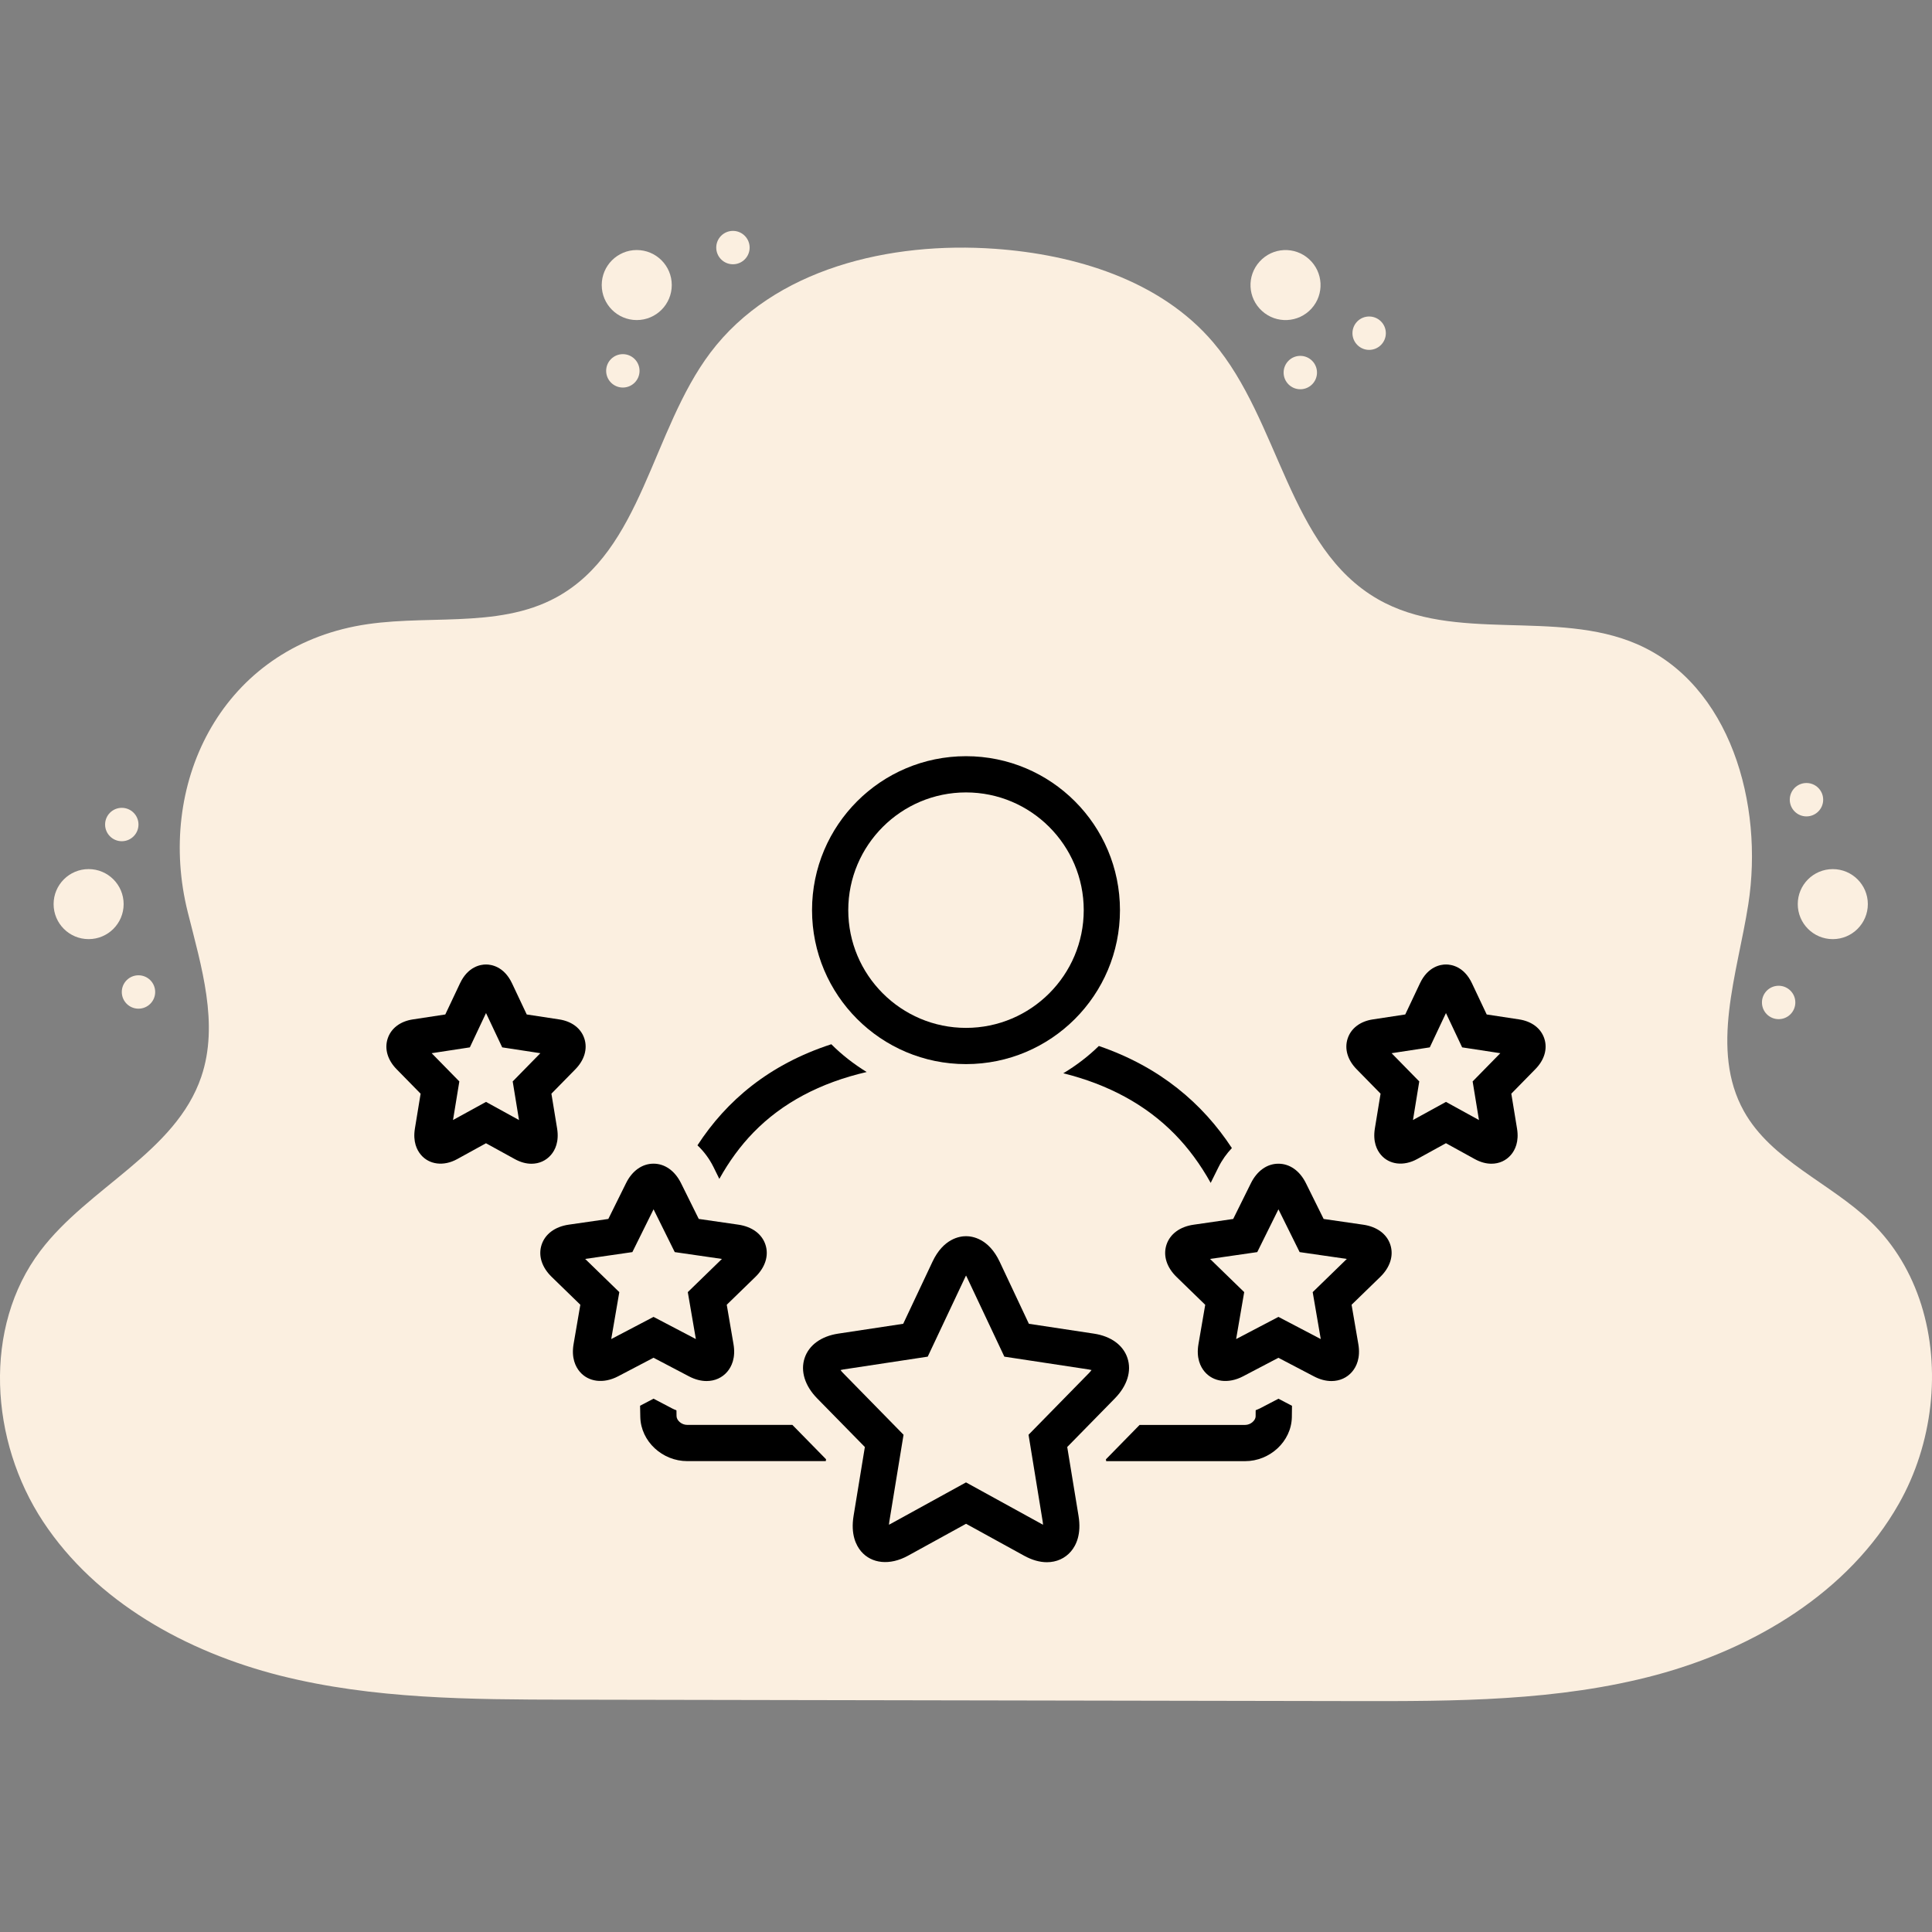 <?xml version="1.0" encoding="utf-8"?>
<!-- Generator: Adobe Illustrator 16.0.0, SVG Export Plug-In . SVG Version: 6.00 Build 0)  -->
<!DOCTYPE svg PUBLIC "-//W3C//DTD SVG 1.1//EN" "http://www.w3.org/Graphics/SVG/1.1/DTD/svg11.dtd">
<svg version="1.1" id="Layer_1" xmlns="http://www.w3.org/2000/svg" xmlns:xlink="http://www.w3.org/1999/xlink" x="0px" y="0px"
	 width="200px" height="200px" viewBox="0 0 200 200" enable-background="new 0 0 200 200" xml:space="preserve">
<rect x="0" y="0" width="200" height="200" fill="#808080" stroke="none"/>
<g id="Layer_2">
	<g>
		<g>
			<g>
				<path fill="#FBEFE0" d="M198.887,135.059c-1.02-3.23-2.742-6.197-5.226-8.582c-4.222-4.052-10.277-6.332-13.132-11.444
					c-3.553-6.378-0.676-14.197,0.453-21.411c1.621-10.389-1.864-22.748-11.512-26.939c-8.404-3.649-18.892-0.093-26.834-4.656
					c-9.262-5.313-10.131-18.441-17.041-26.579c-5.498-6.473-14.373-9.104-22.576-9.69c-10.879-0.781-22.908,2.035-29.477,10.745
					c-6.105,8.097-7.045,20.466-15.94,25.33c-6.209,3.393-13.897,1.624-20.834,2.999C22.712,67.614,16.162,81.347,19.438,94.43
					c1.405,5.614,3.259,11.564,1.397,17.041c-2.661,7.825-11.653,11.416-16.643,18c-6.023,7.943-5.224,19.729,0.271,28.047
					c5.492,8.322,14.84,13.479,24.505,15.934c9.665,2.443,19.757,2.48,29.726,2.497c27.128,0.052,54.253,0.104,81.385,0.147
					c10.522,0.021,21.202,0.021,31.368-2.705c10.167-2.733,19.939-8.567,25.126-17.73
					C200.074,149.498,200.98,141.71,198.887,135.059z"/>
			</g>
			<circle fill="#FBEFE0" cx="9.174" cy="93.593" r="3.625"/>
			<path fill="#FBEFE0" d="M14.336,85.355c0,0.951-0.773,1.728-1.728,1.728s-1.728-0.777-1.728-1.728
				c0-0.955,0.773-1.728,1.728-1.728S14.336,84.4,14.336,85.355z"/>
			<circle fill="#FBEFE0" cx="64.477" cy="38.39" r="1.728"/>
			<path fill="#FBEFE0" d="M77.602,25.629c0,0.955-0.773,1.728-1.728,1.728s-1.728-0.773-1.728-1.728
				c0-0.951,0.773-1.728,1.728-1.728S77.602,24.679,77.602,25.629z"/>
			<path fill="#FBEFE0" d="M136.335,38.567c0,0.955-0.772,1.728-1.731,1.728c-0.951,0-1.724-0.773-1.724-1.728
				c0-0.951,0.772-1.728,1.724-1.728C135.563,36.839,136.335,37.617,136.335,38.567z"/>
			<path fill="#FBEFE0" d="M143.462,34.492c0,0.951-0.772,1.728-1.731,1.728c-0.951,0-1.725-0.777-1.725-1.728
				c0-0.955,0.773-1.728,1.725-1.728C142.688,32.764,143.462,33.537,143.462,34.492z"/>
			<path fill="#FBEFE0" d="M188.734,82.785c0,0.955-0.773,1.728-1.731,1.728c-0.951,0-1.726-0.773-1.726-1.728
				s0.772-1.728,1.726-1.728C187.961,81.057,188.734,81.83,188.734,82.785z"/>
			<path fill="#FBEFE0" d="M185.852,103.773c0,0.955-0.771,1.729-1.725,1.729c-0.959,0-1.73-0.772-1.73-1.729
				c0-0.953,0.771-1.728,1.73-1.728C185.078,102.048,185.852,102.82,185.852,103.773z"/>
			<circle fill="#FBEFE0" cx="14.336" cy="102.69" r="1.728"/>
			<path fill="#FBEFE0" d="M186.104,93.593c0,2.003,1.621,3.626,3.627,3.626c2,0,3.627-1.624,3.627-3.626
				c0-2.002-1.627-3.623-3.627-3.623C187.725,89.971,186.104,91.59,186.104,93.593z"/>
			<path fill="#FBEFE0" d="M130.643,32.191c1.479,1.349,3.775,1.237,5.121-0.245c1.346-1.483,1.232-3.775-0.254-5.121
				c-1.479-1.345-3.768-1.233-5.111,0.249C129.045,28.558,129.156,30.847,130.643,32.191z"/>
			<circle fill="#FBEFE0" cx="65.916" cy="29.508" r="3.625"/>
		</g>
	</g>
</g>
<g id="Layer_1_1_">
	<g>
		<path d="M71.324,142.48c0.619,0.324,1.232,0.485,1.822,0.485c0.856,0,1.621-0.346,2.15-0.975c0.428-0.509,0.883-1.413,0.633-2.859
			l-0.697-4.063l2.961-2.877c1.029-1,1.412-2.213,1.05-3.33c-0.362-1.117-1.386-1.877-2.808-2.084l-4.101-0.594l-1.833-3.699
			c-0.635-1.281-1.672-2.021-2.847-2.021c-1.176,0-2.215,0.736-2.848,2.021l-1.832,3.701l-4.1,0.592
			c-1.422,0.207-2.445,0.967-2.81,2.086c-0.362,1.115,0.021,2.33,1.05,3.326l2.962,2.879l-0.697,4.061
			c-0.251,1.448,0.204,2.354,0.632,2.863c0.894,1.063,2.454,1.279,3.973,0.484l3.668-1.922L71.324,142.48z M63.275,138.619
			l0.836-4.859l-3.535-3.436l4.887-0.707l2.193-4.43l2.193,4.43l4.885,0.707L71.2,133.76l0.836,4.86l-4.382-2.296L63.275,138.619z"
			/>
		<path d="M57.671,116.813l-0.589-3.595l2.484-2.532c0.94-0.961,1.276-2.123,0.922-3.188c-0.352-1.055-1.299-1.771-2.6-1.969
			l-3.361-0.512l-1.52-3.22c-0.833-1.763-2.162-1.954-2.695-1.954c-0.535,0-1.865,0.19-2.694,1.954l-1.521,3.22l-3.361,0.512
			c-1.301,0.197-2.25,0.916-2.6,1.971c-0.355,1.064-0.02,2.229,0.924,3.188l2.482,2.531l-0.589,3.594
			c-0.229,1.388,0.211,2.252,0.622,2.735c0.858,1.013,2.344,1.216,3.751,0.443l2.984-1.642l2.985,1.642
			c0.579,0.317,1.157,0.479,1.722,0.479c0.803,0,1.521-0.328,2.026-0.922C57.457,119.066,57.896,118.201,57.671,116.813z
			 M53.074,111.949l0.654,3.998l-3.416-1.879l-3.416,1.875l0.654-3.993l-2.865-2.923l3.953-0.604l1.674-3.552l1.676,3.552
			l3.949,0.604L53.074,111.949z"/>
		<path d="M141.123,126.781l-4.1-0.594l-1.832-3.699c-0.635-1.283-1.672-2.021-2.851-2.021c-1.175,0-2.212,0.736-2.848,2.021
			l-1.832,3.699l-4.101,0.595c-1.422,0.204-2.444,0.965-2.81,2.083c-0.36,1.115,0.021,2.33,1.051,3.328l2.964,2.88l-0.699,4.062
			c-0.25,1.447,0.207,2.354,0.634,2.86c0.896,1.062,2.454,1.28,3.975,0.485l3.666-1.922l3.673,1.922
			c0.615,0.324,1.229,0.486,1.819,0.486c0.854,0,1.621-0.346,2.147-0.975c0.429-0.508,0.883-1.414,0.633-2.859l-0.697-4.063
			l2.962-2.877c1.029-0.998,1.412-2.213,1.052-3.33C143.568,127.746,142.545,126.986,141.123,126.781z M135.889,133.76l0.836,4.859
			l-4.381-2.295l-4.381,2.296l0.836-4.86l-3.535-3.436l4.887-0.707l2.193-4.43l2.193,4.43l4.887,0.707L135.889,133.76z"/>
		<path d="M159.863,107.499c-0.352-1.054-1.301-1.772-2.6-1.97l-3.361-0.512l-1.521-3.219c-0.83-1.766-2.16-1.956-2.695-1.956
			c-0.533,0-1.862,0.19-2.694,1.954l-1.521,3.221l-3.359,0.512c-1.301,0.197-2.248,0.914-2.6,1.968
			c-0.354,1.065-0.021,2.228,0.924,3.188l2.48,2.531l-0.59,3.598c-0.227,1.388,0.215,2.252,0.625,2.733
			c0.857,1.011,2.344,1.211,3.748,0.44l2.984-1.643l2.985,1.644c0.578,0.317,1.157,0.479,1.722,0.479
			c0.805,0,1.524-0.325,2.028-0.922c0.41-0.481,0.853-1.349,0.621-2.733l-0.589-3.595l2.48-2.53
			C159.882,109.727,160.219,108.563,159.863,107.499z M152.447,111.949l0.656,3.998l-3.416-1.879l-3.416,1.875l0.651-3.993
			l-2.864-2.923l3.953-0.604l1.674-3.552l1.676,3.552l3.951,0.604L152.447,111.949z"/>
		<path d="M100,110.156c8.807,0,15.938-7.137,15.938-15.939c0-8.802-7.133-15.936-15.938-15.936c-8.8,0-15.938,7.133-15.938,15.936
			C84.063,103.021,91.2,110.156,100,110.156z M100,82.031c6.723,0,12.188,5.467,12.188,12.186c0,6.723-5.467,12.189-12.188,12.189
			c-6.721,0-12.188-5.469-12.188-12.189C87.813,87.498,93.279,82.031,100,82.031z"/>
		<path d="M110.479,149.793l4.928-5.027c1.281-1.305,1.757-2.83,1.306-4.186c-0.444-1.336-1.707-2.255-3.459-2.521l-6.744-1.021
			l-3.028-6.432c-1.123-2.379-2.807-2.637-3.477-2.637c-0.672,0-2.354,0.258-3.473,2.639l-3.032,6.429l-6.746,1.022
			c-1.752,0.27-3.015,1.188-3.459,2.523c-0.452,1.355,0.024,2.881,1.304,4.184l4.931,5.028l-1.166,7.117
			c-0.316,1.915,0.248,3.06,0.775,3.683c1.08,1.273,2.969,1.488,4.852,0.454l6.015-3.308l6.015,3.308
			c0.809,0.445,1.603,0.671,2.354,0.671c0.993,0,1.88-0.398,2.495-1.125c0.528-0.623,1.094-1.768,0.778-3.68L110.479,149.793z
			 M107.941,157.521c0.021,0.123,0.031,0.229,0.037,0.318c-0.049-0.021-0.104-0.05-0.158-0.081l-7.819-4.301l-7.818,4.301
			c-0.06,0.031-0.111,0.06-0.158,0.08c0.004-0.092,0.017-0.196,0.037-0.319l1.473-8.994l-6.262-6.391
			c-0.114-0.115-0.201-0.221-0.26-0.307c0.08-0.021,0.182-0.046,0.303-0.063l8.722-1.324l3.885-8.237
			c0.028-0.06,0.057-0.113,0.082-0.161c0.026,0.049,0.055,0.104,0.082,0.162l3.884,8.236l8.721,1.324
			c0.123,0.02,0.223,0.041,0.305,0.063c-0.063,0.086-0.146,0.188-0.264,0.311l-6.258,6.387L107.941,157.521z"/>
		<path d="M74.466,122.039c1.008-1.814,2.182-3.42,3.535-4.811c2.967-3.049,6.893-5.137,11.717-6.254
			c-1.328-0.818-2.564-1.773-3.66-2.875c-6.443,2.096-10.857,5.846-13.857,10.465c0.656,0.619,1.229,1.373,1.666,2.26
			L74.466,122.039z"/>
		<path d="M71.146,147.505c-0.613,0-1.103-0.483-1.111-0.903c-0.006-0.203-0.003-0.396-0.008-0.598
			c-0.148-0.066-0.297-0.125-0.444-0.202l-1.929-1.011l-1.393,0.73c0.006,0.395,0.014,0.789,0.023,1.18
			c0.065,2.518,2.287,4.554,4.86,4.554h14.34l0.031-0.192l-3.488-3.558H71.146L71.146,147.505z"/>
		<path d="M110.072,111.104c4.703,1.172,8.568,3.278,11.539,6.31c1.42,1.446,2.656,3.132,3.719,5.038l0.807-1.626
			c0.373-0.757,0.85-1.411,1.387-1.978c-3.028-4.615-7.434-8.396-13.771-10.568C112.646,109.361,111.408,110.305,110.072,111.104z"
			/>
		<path d="M130.418,145.801c-0.143,0.074-0.289,0.12-0.432,0.186c-0.004,0.218,0,0.427-0.004,0.645
			c-0.008,0.396-0.498,0.877-1.092,0.877h-10.92l-3.488,3.561l0.031,0.189h14.377c2.565,0,4.791-2.033,4.842-4.554
			c0.006-0.392,0.012-0.781,0.014-1.177l-1.4-0.733L130.418,145.801z"/>
	</g>
</g>
</svg>
